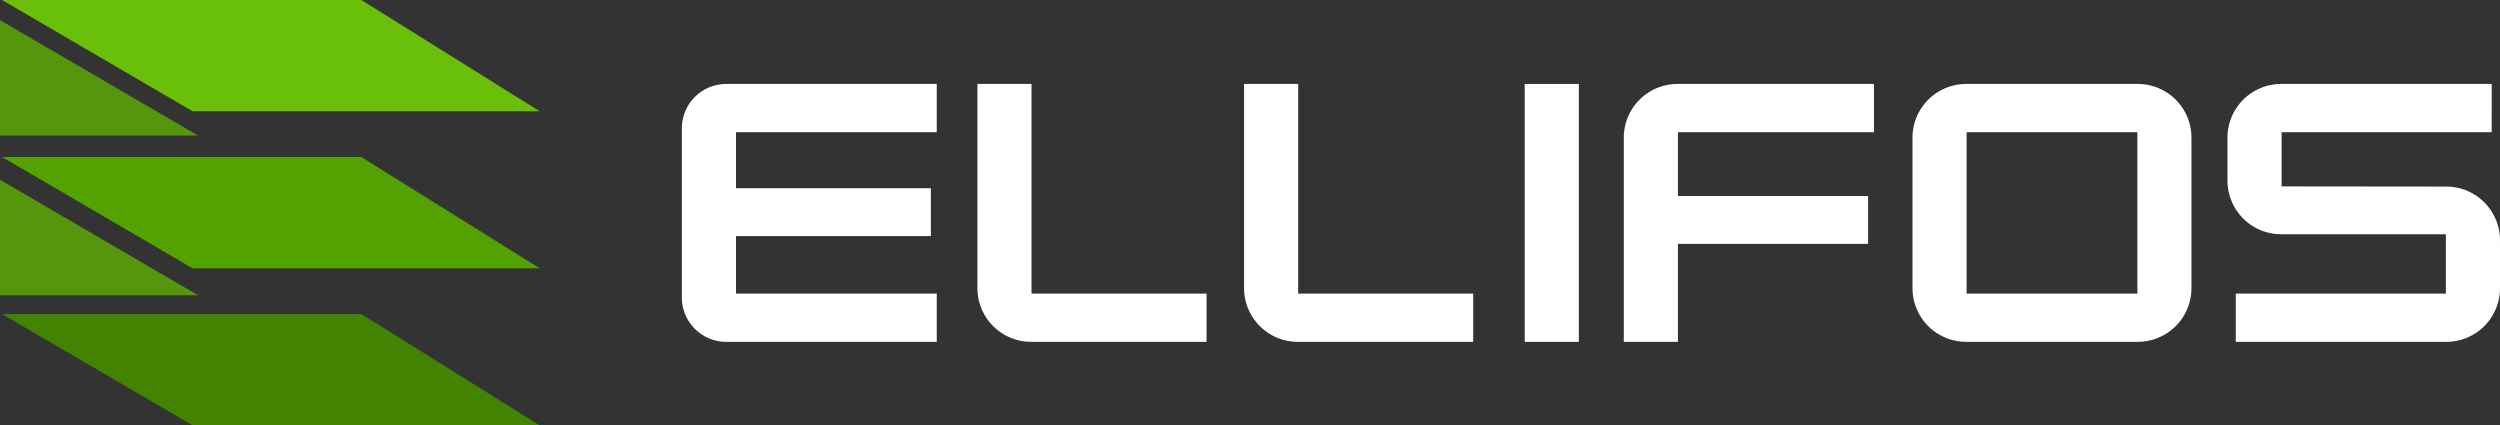 <svg xmlns="http://www.w3.org/2000/svg" xmlns:xlink="http://www.w3.org/1999/xlink" width="296.822" height="50.5" viewBox="0 0 296.822 50.5">
  <rect x="0" y="0" width="296.822" height="50.5" fill="#333333" stroke="none"/>
  <defs>
    <clipPath id="clip-path">
      <rect id="Rectangle_332" data-name="Rectangle 332" width="296.822" height="50.5" fill="#fff"/>
    </clipPath>
  </defs>
  <g id="Mask_Group_197" data-name="Mask Group 197" clip-path="url(#clip-path)">
    <path id="Path_3085" data-name="Path 3085" d="M308.917,40.035V34.308h-25a5.268,5.268,0,0,0-5.262,5.262V59.664a5.268,5.268,0,0,0,5.262,5.262h25V59.2H285.083V52.364h23.136V46.685H285.083v-6.65Z" transform="translate(-197.698 -24.34)" fill="#fff"/>
    <path id="Path_3086" data-name="Path 3086" d="M814.678,40.678a6.377,6.377,0,0,0-6.369-6.37H787.926a6.377,6.377,0,0,0-6.369,6.37V58.556a6.377,6.377,0,0,0,6.369,6.37h20.382a6.377,6.377,0,0,0,6.369-6.37ZM808.254,59.2H787.982V40.035h20.272Z" transform="translate(-554.488 -24.34)" fill="#fff"/>
    <path id="Path_3087" data-name="Path 3087" d="M405.793,64.926h20.836V59.2h-20.78V34.308h-6.425V58.556a6.377,6.377,0,0,0,6.37,6.37" transform="translate(-283.377 -24.34)" fill="#fff"/>
    <path id="Path_3088" data-name="Path 3088" d="M514.764,64.926H535.6V59.2h-20.78V34.308h-6.425V58.556a6.377,6.377,0,0,0,6.37,6.37" transform="translate(-360.688 -24.34)" fill="#fff"/>
    <rect id="Rectangle_331" data-name="Rectangle 331" width="6.425" height="30.618" transform="translate(181.028 9.968)" fill="#fff"/>
    <path id="Path_3089" data-name="Path 3089" d="M692.582,47.614H670V40.035H693.28V34.308H669.944a6.377,6.377,0,0,0-6.369,6.37V64.926H670V53.294h22.583Z" transform="translate(-470.784 -24.34)" fill="#fff"/>
    <path id="Path_3090" data-name="Path 3090" d="M942.635,52.863a6.377,6.377,0,0,0-6.37-6.37l-19.559-.021V40.035h24.943V34.308h-25a6.377,6.377,0,0,0-6.37,6.369v5.105a6.376,6.376,0,0,0,6.37,6.37h19.56V59.2H911.268v5.727h25a6.377,6.377,0,0,0,6.37-6.369Z" transform="translate(-645.814 -24.34)" fill="#fff"/>
    <path id="Path_3091" data-name="Path 3091" d="M.832,128.339l22.626,13.213H64.672L43.495,128.339Z" transform="translate(-0.59 -91.052)" fill="#428402"/>
    <path id="Path_3092" data-name="Path 3092" d="M.832,64.168,23.458,77.381H64.672L43.495,64.168Z" transform="translate(-0.59 -45.525)" fill="#53a201"/>
    <path id="Path_3093" data-name="Path 3093" d="M.832,0,23.458,13.213H64.672L43.495,0Z" transform="translate(-0.59)" fill="#6abf08"/>
    <path id="Path_3094" data-name="Path 3094" d="M0,21.909H23.516L0,8.2Z" transform="translate(0 -5.814)" fill="#56960c"/>
    <path id="Path_3095" data-name="Path 3095" d="M0,87.171H23.516L0,73.457Z" transform="translate(0 -52.115)" fill="#56960c"/>
  </g>
</svg>

